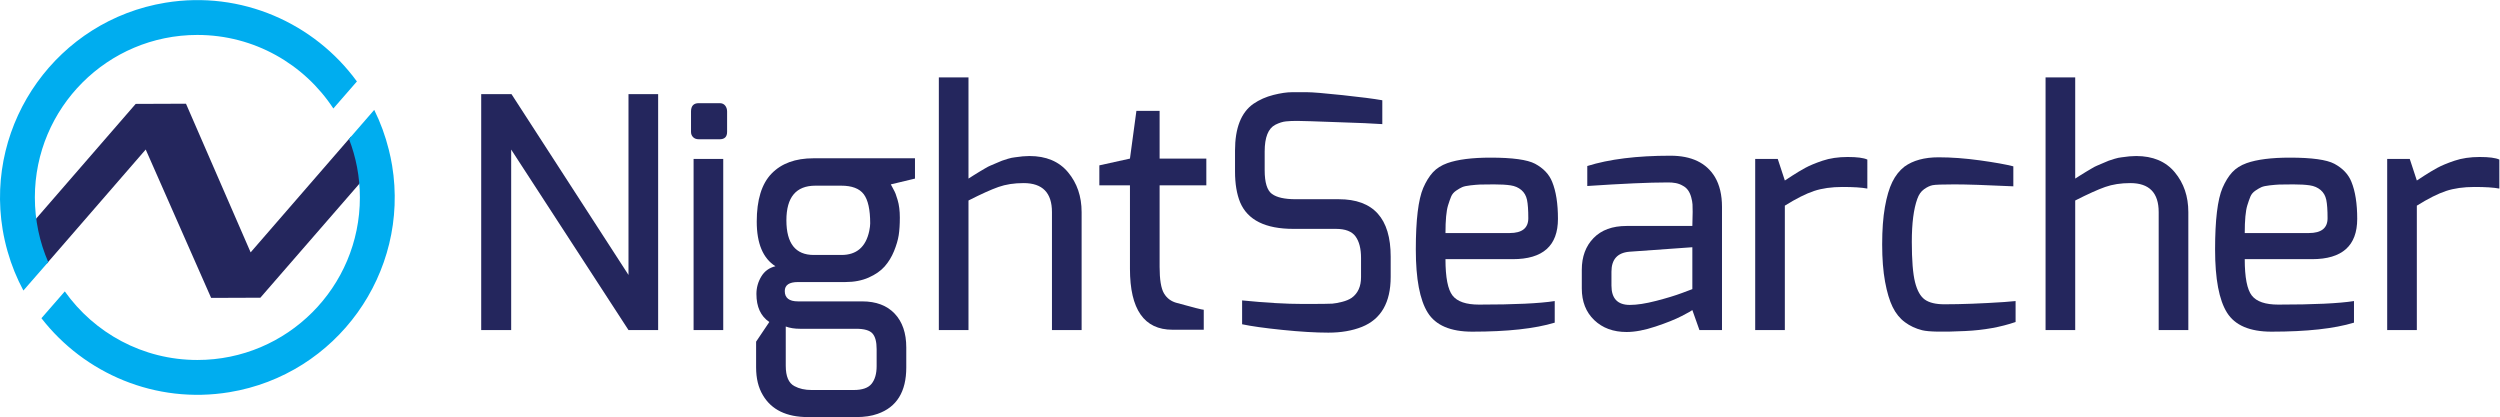 <svg xmlns:dc="http://purl.org/dc/elements/1.1/" xmlns:cc="http://creativecommons.org/ns#" xmlns:rdf="http://www.w3.org/1999/02/22-rdf-syntax-ns#" xmlns:svg="http://www.w3.org/2000/svg" xmlns="http://www.w3.org/2000/svg" xml:space="preserve" id="svg2" version="1.1" viewBox="0 0 380.03 63.4"><defs id="defs6"/><g transform="matrix(1.333,0,0,-1.333,0,63.4)" id="g10"><g transform="scale(0.1)" id="g12"><path id="path14" style="fill:#24265d;fill-opacity:1;fill-rule:nonzero;stroke:none" d="M 548.75,99.227 V 368.262 h 34.551 L 716.719,162.074 v 206.188 h 33.812 V 99.227 H 716.719 L 582.934,305.047 V 99.227 H 548.75"/><path id="path16" style="fill:#24265d;fill-opacity:1;fill-rule:nonzero;stroke:none" d="M 790.949,99.227 V 294.387 h 33.817 V 99.227 Z m -2.937,226.035 v 23.148 c 0,6.371 2.937,9.559 8.816,9.559 h 23.891 c 2.691,0 4.777,-0.918 6.242,-2.762 1.477,-1.828 2.207,-4.098 2.207,-6.797 v -23.148 c 0,-5.641 -2.816,-8.457 -8.449,-8.457 h -23.891 c -2.703,0 -4.844,0.797 -6.43,2.39 -1.593,1.59 -2.386,3.614 -2.386,6.067"/><path id="path18" style="fill:#24265d;fill-opacity:1;fill-rule:nonzero;stroke:none" d="m 928.031,184.867 h 31.606 c 17.144,0 27.687,9.063 31.605,27.196 0.738,3.675 1.106,6.617 1.106,8.824 0,15.672 -2.453,26.761 -7.348,33.254 -4.906,6.492 -13.477,9.746 -25.73,9.746 h -29.407 c -22.047,0 -33.07,-13.176 -33.07,-39.516 0,-26.34 10.406,-39.504 31.238,-39.504 z m -15.804,-84.168 c -6.129,0 -11.52,0.856 -16.168,2.574 V 58.434 c 0,-12.004 3.304,-19.719 9.918,-23.152 5.382,-2.938 11.882,-4.414 19.48,-4.414 h 48.148 c 9.797,0 16.594,2.387 20.399,7.168 3.793,4.785 5.695,11.453 5.695,20.035 v 19.477 c 0,8.336 -1.594,14.273 -4.777,17.82 -3.184,3.559 -9.434,5.332 -18.742,5.332 z m -49.618,39.699 c 0,7.098 1.844,13.711 5.516,19.84 3.672,6.121 9.063,10.047 16.172,11.766 -14.219,9.059 -21.32,26.027 -21.32,50.894 0,24.868 5.636,43.125 16.906,54.762 11.262,11.641 27.195,17.461 47.781,17.461 h 115.766 v -23.156 l -27.56,-6.617 c 0.24,-0.493 1.1,-2.082 2.57,-4.778 1.48,-2.695 2.45,-4.718 2.94,-6.058 0.49,-1.344 1.22,-3.617 2.21,-6.797 1.71,-5.649 2.57,-12.379 2.57,-20.219 0,-7.84 -0.43,-14.516 -1.28,-20.027 -0.87,-5.52 -2.64,-11.578 -5.34,-18.196 -2.7,-6.621 -6.25,-12.433 -10.65,-17.453 -4.42,-5.023 -10.484,-9.254 -18.195,-12.687 -7.718,-3.434 -16.597,-5.145 -26.648,-5.145 h -54.024 c -10.046,0 -15.074,-3.429 -15.074,-10.285 0,-7.84 5.028,-11.762 15.074,-11.762 h 73.133 c 15.926,0 28.304,-4.66 37.124,-13.964 8.82,-9.317 13.23,-22.176 13.23,-38.594 v -22.789 c 0,-27.684 -10.91,-45.32 -32.71,-52.918 -6.866,-2.449 -14.945,-3.68 -24.253,-3.68 H 921.41 c -24.496,0 -41.656,8.336 -51.445,24.992 -5.149,8.578 -7.719,19.109 -7.719,31.605 v 29.41 l 15.063,22.414 c -9.805,6.617 -14.7,17.27 -14.7,31.98"/><path id="path20" style="fill:#24265d;fill-opacity:1;fill-rule:nonzero;stroke:none" d="m 1104.44,387.375 v -115.41 c 0.73,0.488 2.76,1.777 6.07,3.863 3.3,2.074 5.38,3.36 6.24,3.856 0.86,0.492 2.81,1.656 5.88,3.492 3.06,1.84 5.27,3 6.61,3.496 1.35,0.484 3.5,1.406 6.44,2.75 2.94,1.344 5.27,2.328 6.99,2.949 1.7,0.602 3.97,1.332 6.79,2.195 2.81,0.856 5.45,1.414 7.9,1.661 6.37,0.976 11.89,1.464 16.55,1.464 19.11,0 33.81,-6.183 44.09,-18.558 10.29,-12.375 15.45,-27.504 15.45,-45.391 V 99.227 h -33.82 V 233.742 c 0,11.031 -2.7,19.297 -8.09,24.817 -5.39,5.511 -13.47,8.265 -24.25,8.265 -10.79,0 -20.34,-1.476 -28.67,-4.414 -8.34,-2.937 -19.73,-8.086 -34.18,-15.43 V 99.227 h -33.81 V 387.375 h 33.81"/><path id="path22" style="fill:#24265d;fill-opacity:1;fill-rule:nonzero;stroke:none" d="m 1322.39,349.148 v -54.394 h 53.28 V 264.25 h -53.28 v -92.988 c 0,-14.457 1.65,-24.496 4.95,-30.129 3.31,-5.649 8.27,-9.32 14.9,-11.031 18.61,-5.149 28.77,-7.719 30.49,-7.719 V 99.598 h -35.64 c -32.35,0 -48.52,23.148 -48.52,69.468 v 95.184 h -34.91 v 22.789 l 34.91,7.715 7.35,54.394 h 26.47"/><path id="path24" style="fill:#24265d;fill-opacity:1;fill-rule:nonzero;stroke:none" d="m 1452.12,367.348 c 8.32,2.074 15.37,3.121 21.13,3.121 5.76,0 11.58,0 17.46,0 5.88,0 19.24,-1.11 40.06,-3.309 20.83,-2.207 36.02,-4.168 45.58,-5.879 v -27.203 c -10.3,0.735 -27.2,1.477 -50.73,2.207 -26.21,0.981 -41.7,1.469 -46.49,1.469 -4.77,0 -9,-0.184 -12.68,-0.551 -3.67,-0.363 -7.72,-1.648 -12.12,-3.855 -8.09,-4.168 -12.13,-14.336 -12.13,-30.508 v -21.313 c 0,-13.964 2.75,-22.968 8.26,-27.015 5.52,-4.043 14.52,-6.067 27.02,-6.067 h 49.25 c 39.45,0 59.17,-21.812 59.17,-65.425 v -23.149 c 0,-29.156 -10.91,-48.144 -32.71,-56.965 -11.03,-4.414 -23.83,-6.621 -38.4,-6.621 -14.59,0 -32.05,1.047 -52.38,3.125 -20.34,2.086 -35.65,4.231 -45.94,6.438 v 27.199 c 26.96,-2.703 50.11,-4.043 69.47,-4.043 19.35,0 30.49,0.113 33.44,0.363 2.94,0.238 6.62,0.918 11.02,2.02 4.42,1.105 8.09,2.633 11.03,4.597 7.1,5.149 10.66,12.981 10.66,23.52 v 22.051 c 0,10.535 -2.08,18.683 -6.25,24.437 -4.17,5.758 -11.64,8.641 -22.42,8.641 h -48.51 c -31.86,0 -52.07,10.047 -60.64,30.14 -3.93,9.551 -5.88,21.313 -5.88,35.278 v 23.898 c 0,25.727 6.98,43.481 20.95,53.285 6.86,4.649 14.45,8.028 22.78,10.114"/><path id="path26" style="fill:#24265d;fill-opacity:1;fill-rule:nonzero;stroke:none" d="m 1742.84,226.766 c 0,9.304 -0.5,16.289 -1.48,20.949 -0.98,4.644 -3.12,8.39 -6.43,11.211 -3.3,2.804 -7.42,4.59 -12.31,5.324 -4.9,0.734 -11.21,1.098 -18.93,1.098 -7.71,0 -13.04,-0.055 -15.98,-0.18 -2.94,-0.133 -6.56,-0.43 -10.85,-0.918 -4.29,-0.492 -7.41,-1.164 -9.37,-2.02 -1.96,-0.867 -4.29,-2.207 -6.98,-4.042 -2.7,-1.836 -4.59,-4.11 -5.7,-6.801 -1.1,-2.699 -2.27,-6.004 -3.49,-9.922 -1.97,-6.379 -2.94,-16.906 -2.94,-31.61 h 73.14 c 14.21,0 21.32,5.629 21.32,16.911 z m -119.82,34.547 c 3.19,7.343 6.86,13.285 11.03,17.82 4.16,4.531 9.67,8.023 16.54,10.48 11.76,4.16 28.17,6.25 49.24,6.25 25,0 41.91,-2.34 50.73,-6.988 9.55,-5.141 16.04,-12.008 19.47,-20.582 4.41,-10.785 6.62,-24.871 6.62,-42.27 0,-30.628 -17.16,-45.941 -51.46,-45.941 h -76.81 c 0,-20.824 2.69,-34.668 8.09,-41.527 5.38,-6.864 15.43,-10.293 30.13,-10.293 40.43,0 69.22,1.343 86.37,4.047 v -24.625 c -22.55,-6.86 -53.91,-10.29 -94.08,-10.29 -24.76,0 -41.66,7.223 -50.72,21.68 -9.07,14.457 -13.61,38.469 -13.61,72.035 0,33.571 2.82,56.969 8.46,70.204"/><path id="path28" style="fill:#24265d;fill-opacity:1;fill-rule:nonzero;stroke:none" d="m 1837.66,149.949 c 0,-14.703 6.98,-22.054 20.94,-22.054 8.09,0 18.07,1.527 29.95,4.597 11.89,3.063 21.75,6.063 29.59,9.004 l 11.77,4.414 v 47.774 l -72.04,-5.145 c -13.48,-1.23 -20.21,-8.824 -20.21,-22.789 z m -27.57,136.348 c 24.99,7.848 56.6,11.762 94.82,11.762 24.01,0 40.92,-8.082 50.72,-24.25 5.38,-9.071 8.09,-20.461 8.09,-34.188 V 99.227 h -25.73 l -8.08,22.789 c -0.74,-0.735 -4.78,-3 -12.13,-6.797 -7.36,-3.805 -17.27,-7.785 -29.78,-11.946 -12.49,-4.168 -23.52,-6.253 -33.07,-6.253 -15.19,0 -27.5,4.535 -36.94,13.601 -9.44,9.063 -14.15,21.07 -14.15,36.024 v 21.312 c 0,14.941 4.47,27.016 13.42,36.207 8.95,9.184 21.5,13.777 37.67,13.777 24.99,0 49.98,0 74.98,0 0.23,7.106 0.36,12.438 0.36,15.989 0,3.547 -0.06,6.429 -0.18,8.636 -0.13,2.207 -0.62,4.903 -1.47,8.086 -0.86,3.184 -2.09,5.879 -3.68,8.086 -1.6,2.207 -3.62,3.914 -6.06,5.149 -4.41,2.687 -10.42,3.91 -18.01,3.676 -20.09,0 -50.35,-1.36 -90.78,-4.047 v 22.781"/><path id="path30" style="fill:#24265d;fill-opacity:1;fill-rule:nonzero;stroke:none" d="m 2058.54,284.098 c 4.9,2.687 11.52,5.445 19.85,8.273 8.32,2.809 17.87,4.223 28.66,4.223 10.78,0 18.26,-0.985 22.42,-2.946 V 260.57 c -6.37,1.231 -15.8,1.84 -28.29,1.84 -12.5,0 -23.35,-1.531 -32.53,-4.594 -9.19,-3.062 -20.28,-8.636 -33.26,-16.718 V 99.227 h -33.81 V 294.387 h 25.72 l 8.09,-24.621 c 0.73,0.488 3.54,2.324 8.45,5.515 4.89,3.172 9.8,6.114 14.7,8.817"/><path id="path32" style="fill:#24265d;fill-opacity:1;fill-rule:nonzero;stroke:none" d="m 2149.68,154.359 c -2.2,12 -3.3,26.211 -3.3,42.629 0,16.422 1.04,30.563 3.12,42.453 2.09,11.879 4.9,21.438 8.45,28.668 3.55,7.219 8.15,13.051 13.79,17.454 9.8,7.105 22.79,10.664 38.96,10.664 14.7,0 30.44,-1.168 47.22,-3.489 16.78,-2.34 29.47,-4.601 38.04,-6.808 v -22.789 c -31.12,1.476 -53.47,2.207 -67.07,2.207 -13.6,0 -21.93,-0.313 -24.99,-0.91 -3.07,-0.622 -6.31,-2.149 -9.74,-4.602 -3.44,-2.449 -6.01,-6.121 -7.72,-11.023 -4.17,-11.52 -6.25,-27.813 -6.25,-48.883 0,-21.075 1.23,-36.446 3.68,-46.121 2.45,-9.684 6.18,-16.301 11.2,-19.852 5.02,-3.551 12.44,-5.332 22.24,-5.332 19.6,0 42.39,0.863 68.36,2.578 l 12.86,1.106 v -23.891 c -17.15,-5.883 -36.26,-9.312 -57.33,-10.289 -25.48,-1.223 -41.89,-0.918 -49.25,0.918 -7.35,1.84 -13.9,4.902 -19.66,9.183 -5.76,4.286 -10.42,10.047 -13.97,17.278 -3.55,7.219 -6.43,16.844 -8.64,28.851"/><path id="path34" style="fill:#24265d;fill-opacity:1;fill-rule:nonzero;stroke:none" d="m 2366.52,387.375 v -115.41 c 0.73,0.488 2.76,1.777 6.07,3.863 3.3,2.074 5.38,3.36 6.24,3.856 0.86,0.492 2.82,1.656 5.88,3.492 3.06,1.84 5.27,3 6.62,3.496 1.34,0.484 3.49,1.406 6.43,2.75 2.94,1.344 5.26,2.328 6.98,2.949 1.71,0.602 3.98,1.332 6.81,2.195 2.8,0.856 5.44,1.414 7.89,1.661 6.37,0.976 11.88,1.464 16.54,1.464 19.12,0 33.82,-6.183 44.1,-18.558 10.3,-12.375 15.44,-27.504 15.44,-45.391 V 99.227 h -33.81 V 233.742 c 0,11.031 -2.7,19.297 -8.09,24.817 -5.39,5.511 -13.48,8.265 -24.25,8.265 -10.78,0 -20.35,-1.476 -28.67,-4.414 -8.33,-2.937 -19.72,-8.086 -34.18,-15.43 V 99.227 h -33.81 V 387.375 h 33.81"/><path id="path36" style="fill:#24265d;fill-opacity:1;fill-rule:nonzero;stroke:none" d="m 2654.3,226.766 c 0,9.304 -0.5,16.289 -1.47,20.949 -0.98,4.644 -3.12,8.39 -6.43,11.211 -3.31,2.804 -7.42,4.59 -12.31,5.324 -4.91,0.734 -11.21,1.098 -18.93,1.098 -7.72,0 -13.05,-0.055 -16,-0.18 -2.94,-0.133 -6.54,-0.43 -10.83,-0.918 -4.29,-0.492 -7.41,-1.164 -9.38,-2.02 -1.96,-0.867 -4.28,-2.207 -6.98,-4.042 -2.69,-1.836 -4.59,-4.11 -5.7,-6.801 -1.1,-2.699 -2.26,-6.004 -3.48,-9.922 -1.97,-6.379 -2.94,-16.906 -2.94,-31.61 h 73.13 c 14.21,0 21.32,5.629 21.32,16.911 z m -119.81,34.547 c 3.18,7.343 6.85,13.285 11.02,17.82 4.17,4.531 9.67,8.023 16.54,10.48 11.76,4.16 28.17,6.25 49.25,6.25 24.99,0 41.89,-2.34 50.72,-6.988 9.56,-5.141 16.04,-12.008 19.47,-20.582 4.42,-10.785 6.62,-24.871 6.62,-42.27 0,-30.628 -17.15,-45.941 -51.45,-45.941 h -76.81 c 0,-20.824 2.68,-34.668 8.08,-41.527 5.38,-6.864 15.44,-10.293 30.14,-10.293 40.43,0 69.21,1.343 86.36,4.047 v -24.625 c -22.54,-6.86 -53.9,-10.29 -94.08,-10.29 -24.76,0 -41.66,7.223 -50.72,21.68 -9.07,14.457 -13.6,38.469 -13.6,72.035 0,33.571 2.81,56.969 8.46,70.204"/><path id="path38" style="fill:#24265d;fill-opacity:1;fill-rule:nonzero;stroke:none" d="m 2779.26,284.098 c 4.89,2.687 11.51,5.445 19.85,8.273 8.32,2.809 17.88,4.223 28.66,4.223 10.77,0 18.25,-0.985 22.42,-2.946 V 260.57 c -6.38,1.231 -15.81,1.84 -28.3,1.84 -12.49,0 -23.34,-1.531 -32.53,-4.594 -9.19,-3.062 -20.27,-8.636 -33.26,-16.718 V 99.227 h -33.81 V 294.387 h 25.73 l 8.08,-24.621 c 0.74,0.488 3.55,2.324 8.45,5.515 4.9,3.172 9.8,6.114 14.71,8.817"/><path id="path40" style="fill:#24265d;fill-opacity:1;fill-rule:nonzero;stroke:none" d="m 400.469,320.016 -2.559,-2.95 -1.836,-2.113 L 285.813,187.828 212.086,357.352 154.73,357.133 39.844,224.723 c -0.082,-2.274 3.558,-27.418 13.355,-50.004 l 1.895,2.172 c -0.016,0.043 -0.035,0.074 -0.051,0.109 l 111.129,128.113 74.598,-169.211 56.136,0.215 116.242,133.793 c -1.097,11.043 -4.683,29.403 -12.679,50.106"/><path id="path42" style="fill:#00adef;fill-opacity:1;fill-rule:nonzero;stroke:none" d="m 225.078,435.77 c 64.891,0 121.957,-33.375 155.063,-83.872 l 26.871,30.832 C 358.516,449.211 275.223,486.742 188.629,472.527 66.172,452.43 -17.105,336.453 2.992,213.992 4.41,205.367 6.348,196.965 8.68,188.754 13.133,173.102 19.203,158.25 26.668,144.324 l 0.012,-0.023 5.688,6.554 L 55,176.785 c -9.797,22.582 -15.25,47.477 -15.25,73.656 0,102.356 82.973,185.329 185.328,185.329"/><path id="path44" style="fill:#00adef;fill-opacity:1;fill-rule:nonzero;stroke:none" d="m 447.16,286.891 c -1.004,6.132 -2.316,12.144 -3.793,18.074 -3.945,15.836 -9.484,30.922 -16.484,45.082 -0.043,0.094 -0.082,0.183 -0.125,0.277 L 397.98,317.152 c 7.997,-20.703 12.422,-43.183 12.422,-66.711 0,-102.351 -82.972,-185.332 -185.324,-185.332 -62.43,0 -117.609,30.906 -151.187,78.207 L 47.246,112.738 C 96.242,49.656 177.313,14.535 261.527,28.355 383.984,48.453 467.262,164.434 447.16,286.891"/></g></g></svg>